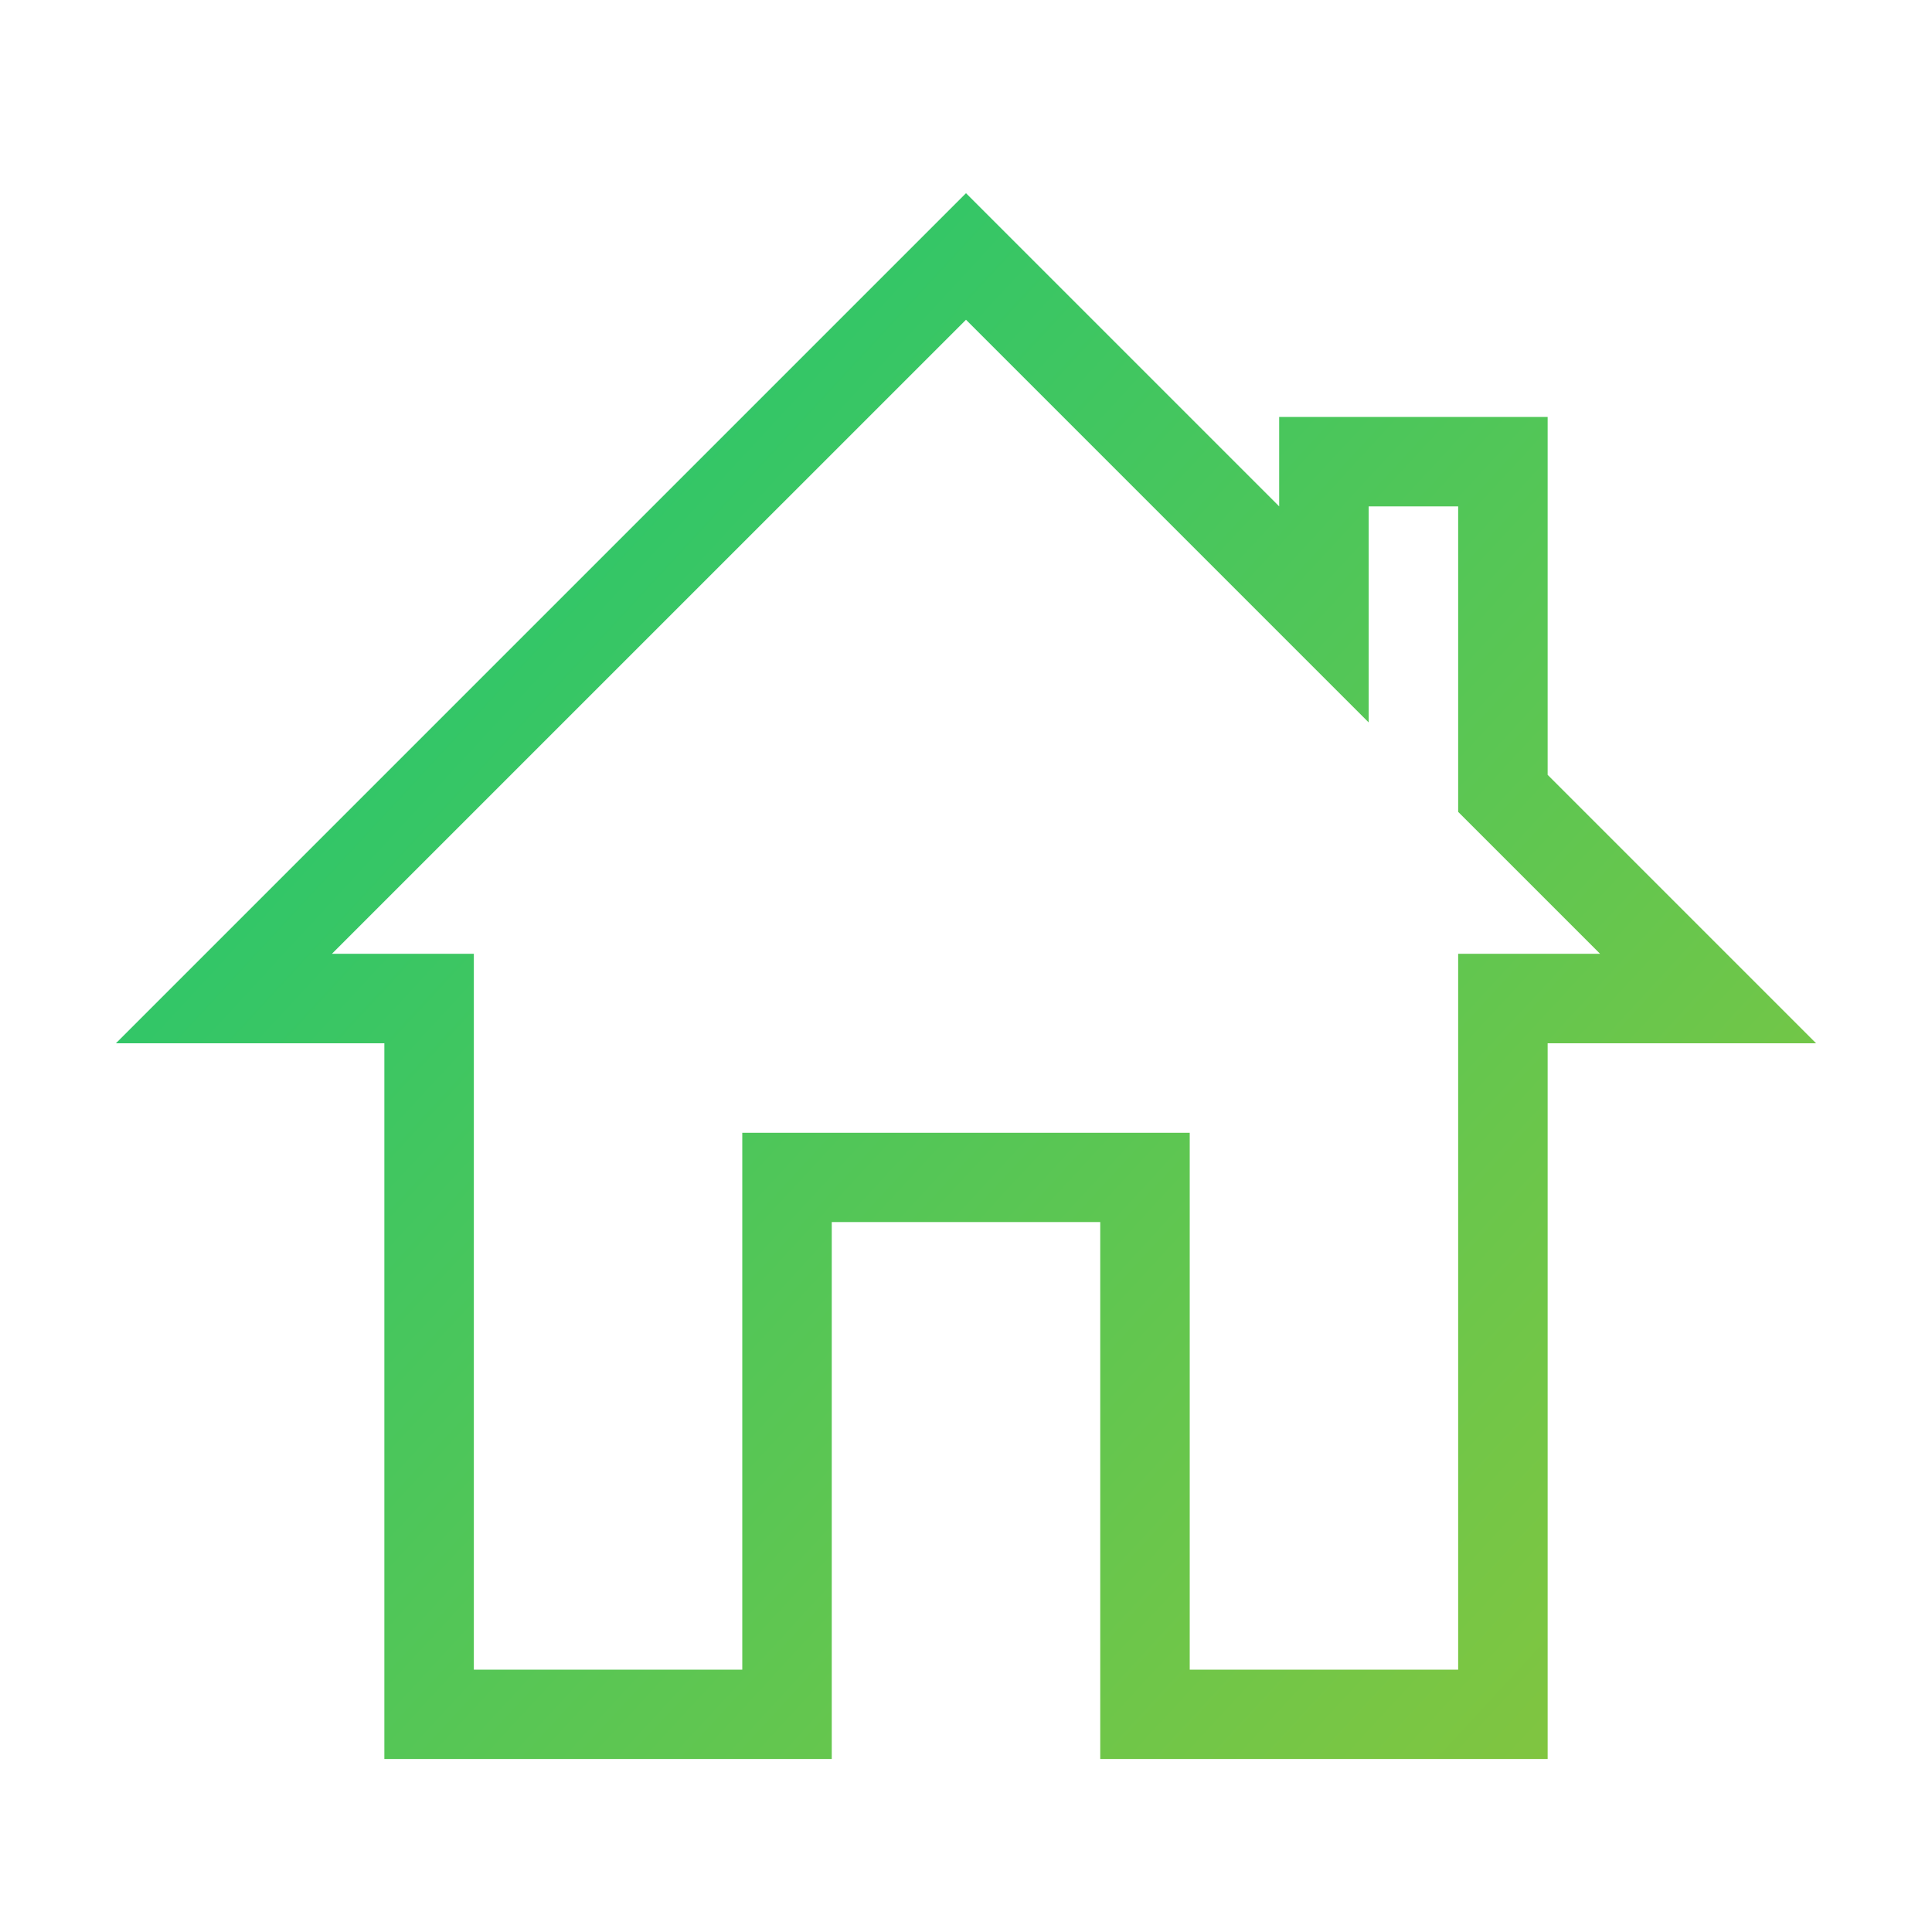 <?xml version="1.0" encoding="UTF-8"?> <svg xmlns="http://www.w3.org/2000/svg" width="50" height="50" viewBox="0 0 50 50" fill="none"> <path d="M35.421 18.696L25 8.275L8.59 24.684H12.263V43.211H19.21V29.316H30.79V43.211H37.737V24.684H41.41L37.737 21.011V13.105H35.421V18.696ZM3 27L25 5L33.105 13.105V10.79H40.053V20.053L47 27H40.053V45.522H28.474V31.627H21.526V45.522H9.947V27H3Z" fill="url(#paint0_linear_46_74)"></path> <defs> <linearGradient id="paint0_linear_46_74" x1="-4.765" y1="5" x2="52.34" y2="57.736" gradientUnits="userSpaceOnUse"> <stop stop-color="#0AC77C"></stop> <stop offset="1" stop-color="#A2C52F"></stop> </linearGradient> </defs> </svg> 